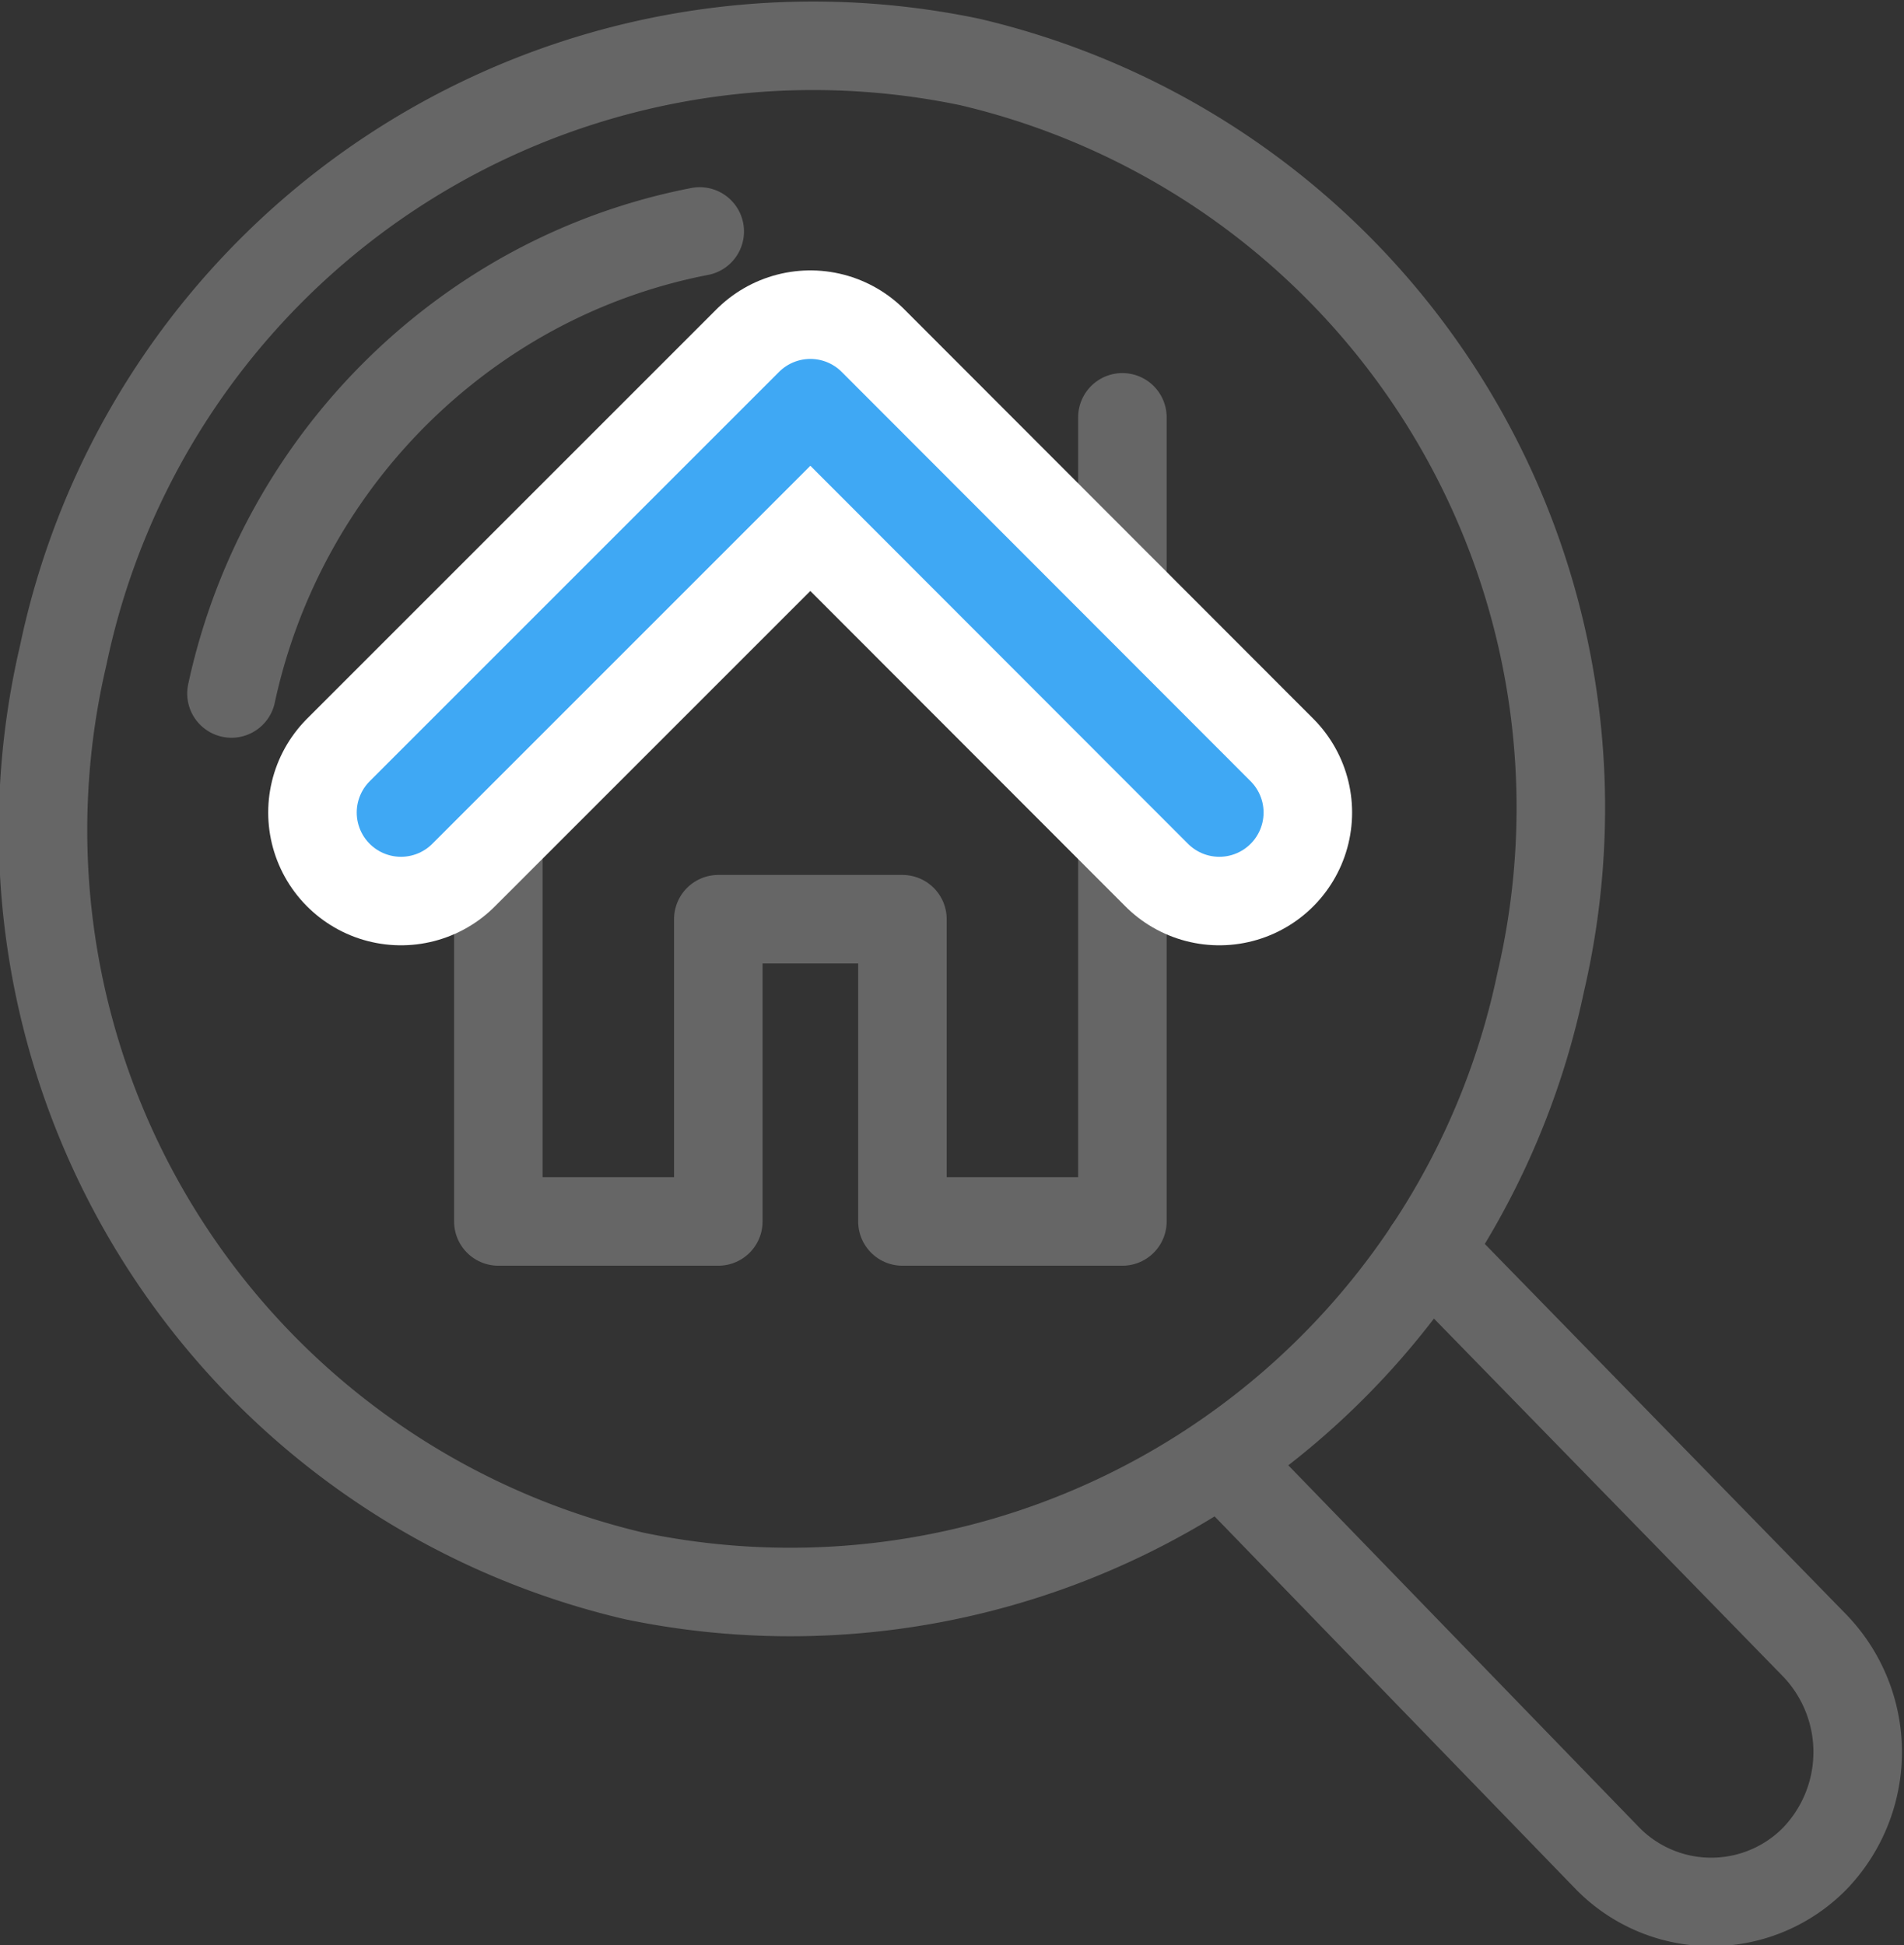 <svg xmlns="http://www.w3.org/2000/svg" viewBox="0 0 43.02 43.95"><rect x="0" y="0" width="43.02" height="43.95" fill="#333333" stroke="none"/><defs><style>.cls-1,.cls-2,.cls-3{fill:none;stroke-linecap:round;stroke-linejoin:round;}.cls-1{stroke:#666;}.cls-1,.cls-3{stroke-width:2px;}.cls-2{stroke:#fff;stroke-width:6px;}.cls-3{stroke:#3fa8f4;}</style></defs><g id="レイヤー_2" data-name="レイヤー 2"><g id="レイヤー_9" data-name="レイヤー 9"><path class="cls-1" d="M27.61,33,36.33,42A3.28,3.28,0,0,0,41,42a3.47,3.47,0,0,0,0-4.82l-8.72-8.94"/><path class="cls-1" d="M34.81,22.2A17.32,17.32,0,0,1,14.33,35.61,17.31,17.31,0,0,1,1.43,14.8,17.31,17.31,0,0,1,21.91,1.4,17.31,17.31,0,0,1,34.81,22.2Z"/><path class="cls-1" d="M5.23,15.67a13.62,13.62,0,0,1,5.85-8.52,13.23,13.23,0,0,1,4.73-1.92"/><polyline class="cls-1" points="11.26 16.38 11.26 27.6 16.23 27.6 16.23 20.77 20.39 20.77 20.39 27.6 25.36 27.6 25.36 16.38"/><line class="cls-1" x1="25.36" y1="9.43" x2="25.36" y2="16.17"/><polyline class="cls-2" points="9.06 18.36 18.31 9.11 27.55 18.36"/><polyline class="cls-3" points="9.06 18.36 18.31 9.11 27.55 18.36"/></g></g></svg>